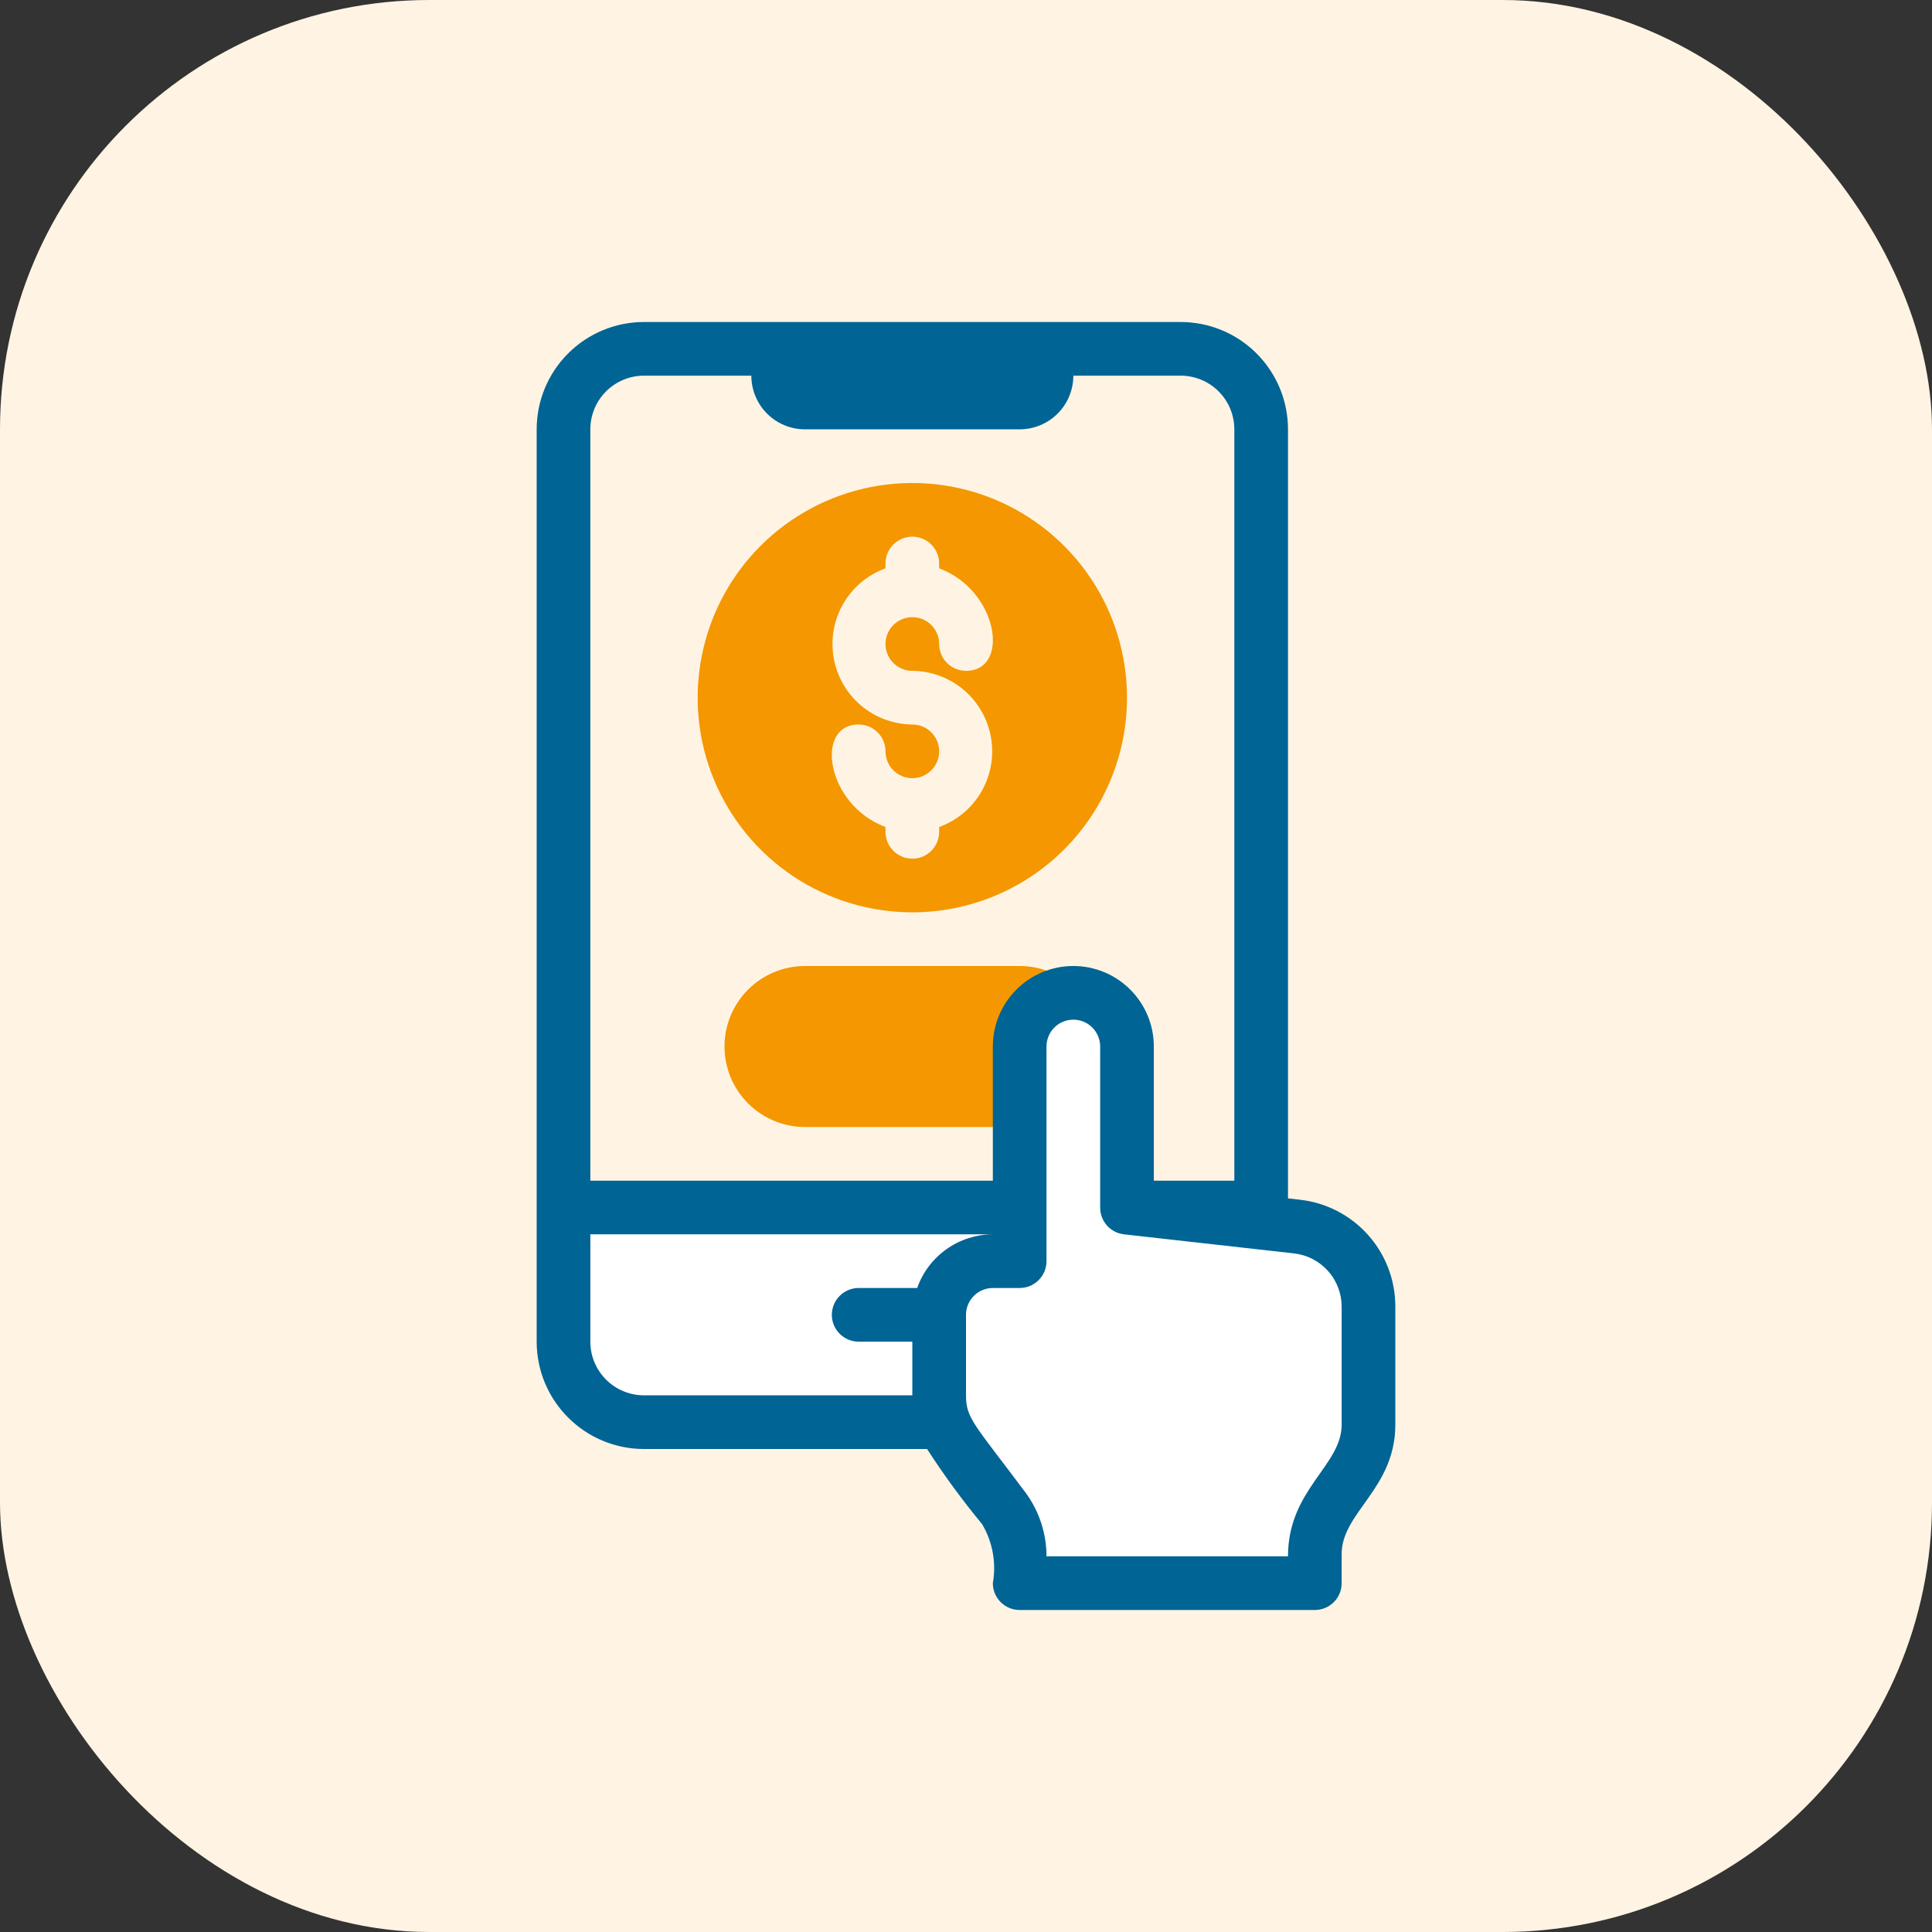 <svg width="72" height="72" viewBox="0 0 72 72" fill="none" xmlns="http://www.w3.org/2000/svg">
<rect x="0" y="0" width="72" height="72" fill="#333333" stroke="none"/>
<rect width="72" height="72" rx="16" fill="#FFF4E3"/>
<g clip-path="url(#clip0_1190_41497)">
<path d="M38 42H30C29.204 42 28.441 41.684 27.879 41.121C27.316 40.559 27 39.796 27 39C27 38.204 27.316 37.441 27.879 36.879C28.441 36.316 29.204 36 30 36H38C38.796 36 39.559 36.316 40.121 36.879C40.684 37.441 41 38.204 41 39C41 39.796 40.684 40.559 40.121 41.121C39.559 41.684 38.796 42 38 42Z" fill="#F49700"/>
<path d="M42 45V39C42 38.47 41.79 37.961 41.415 37.586C41.039 37.211 40.531 37 40 37C39.47 37 38.961 37.211 38.586 37.586C38.211 37.961 38 38.47 38 39V47H37C36.47 47 35.961 47.211 35.586 47.586C35.211 47.961 35 48.47 35 49C35 52 34.82 52.77 35.6 53.8C38.11 57.15 38 56.66 38 59H49C48.853 58.05 49.029 57.078 49.5 56.24C50.44 54.84 51 54.24 51 53.09V48.69C51.005 47.948 50.734 47.231 50.241 46.677C49.748 46.123 49.068 45.772 48.33 45.69L42 45Z" fill="white"/>
<path d="M38 45V47H37C36.47 47 35.961 47.211 35.586 47.586C35.211 47.961 35 48.47 35 49C35 52.2 34.94 52.34 35.17 53H24C23.204 53 22.441 52.684 21.879 52.121C21.316 51.559 21 50.796 21 50V45H38Z" fill="white"/>
<path d="M42 26C42 24.418 41.531 22.871 40.652 21.555C39.773 20.24 38.523 19.215 37.062 18.609C35.6 18.003 33.991 17.845 32.439 18.154C30.887 18.462 29.462 19.224 28.343 20.343C27.224 21.462 26.462 22.887 26.154 24.439C25.845 25.991 26.003 27.6 26.609 29.061C27.215 30.523 28.24 31.773 29.555 32.652C30.871 33.531 32.418 34 34 34C36.122 34 38.157 33.157 39.657 31.657C41.157 30.157 42 28.122 42 26ZM34 25C34.703 25.006 35.383 25.258 35.919 25.713C36.455 26.169 36.814 26.799 36.933 27.492C37.053 28.185 36.924 28.898 36.571 29.507C36.217 30.115 35.661 30.58 35 30.82V31C35 31.265 34.895 31.52 34.707 31.707C34.52 31.895 34.265 32 34 32C33.735 32 33.48 31.895 33.293 31.707C33.105 31.52 33 31.265 33 31V30.82C30.79 30 30.34 27 32 27C32.265 27 32.52 27.105 32.707 27.293C32.895 27.48 33 27.735 33 28C33 28.198 33.059 28.391 33.169 28.556C33.278 28.72 33.435 28.848 33.617 28.924C33.8 29 34.001 29.019 34.195 28.981C34.389 28.942 34.567 28.847 34.707 28.707C34.847 28.567 34.942 28.389 34.981 28.195C35.019 28.001 35 27.8 34.924 27.617C34.848 27.435 34.72 27.278 34.556 27.169C34.391 27.059 34.198 27 34 27C33.297 26.994 32.617 26.742 32.081 26.287C31.545 25.831 31.186 25.201 31.067 24.508C30.948 23.815 31.076 23.102 31.429 22.493C31.783 21.885 32.339 21.42 33 21.18V21C33 20.735 33.105 20.48 33.293 20.293C33.48 20.105 33.735 20 34 20C34.265 20 34.52 20.105 34.707 20.293C34.895 20.48 35 20.735 35 21V21.18C37.21 22 37.66 25 36 25C35.735 25 35.48 24.895 35.293 24.707C35.105 24.52 35 24.265 35 24C35 23.802 34.941 23.609 34.831 23.444C34.722 23.28 34.565 23.152 34.383 23.076C34.2 23 33.999 22.981 33.805 23.019C33.611 23.058 33.433 23.153 33.293 23.293C33.153 23.433 33.058 23.611 33.019 23.805C32.981 23.999 33 24.2 33.076 24.383C33.152 24.565 33.28 24.722 33.444 24.831C33.609 24.941 33.802 25 34 25Z" fill="#F49700"/>
<path d="M48.44 44.71L48 44.66V16C48 14.939 47.579 13.922 46.828 13.172C46.078 12.421 45.061 12 44 12H24C22.939 12 21.922 12.421 21.172 13.172C20.421 13.922 20 14.939 20 16V50C20 51.061 20.421 52.078 21.172 52.828C21.922 53.579 22.939 54 24 54H34.55C35.177 54.973 35.862 55.908 36.6 56.8C36.992 57.462 37.134 58.242 37 59C37 59.265 37.105 59.52 37.293 59.707C37.48 59.895 37.735 60 38 60H49C49.265 60 49.52 59.895 49.707 59.707C49.895 59.52 50 59.265 50 59V57.91C50 56.36 52 55.48 52 53.09V48.69C52.001 47.705 51.638 46.754 50.981 46.019C50.324 45.285 49.419 44.818 48.44 44.71ZM22 16C22 15.47 22.211 14.961 22.586 14.586C22.961 14.211 23.47 14 24 14H28C28 14.53 28.211 15.039 28.586 15.414C28.961 15.789 29.47 16 30 16H38C38.53 16 39.039 15.789 39.414 15.414C39.789 15.039 40 14.53 40 14H44C44.53 14 45.039 14.211 45.414 14.586C45.789 14.961 46 15.47 46 16V44H43V39C43 38.204 42.684 37.441 42.121 36.879C41.559 36.316 40.796 36 40 36C39.204 36 38.441 36.316 37.879 36.879C37.316 37.441 37 38.204 37 39V44H22V16ZM34.18 48H32C31.735 48 31.48 48.105 31.293 48.293C31.105 48.48 31 48.735 31 49C31 49.265 31.105 49.52 31.293 49.707C31.48 49.895 31.735 50 32 50H34V52H24C23.47 52 22.961 51.789 22.586 51.414C22.211 51.039 22 50.53 22 50V46H37C36.381 46.002 35.778 46.195 35.273 46.553C34.768 46.911 34.386 47.416 34.18 48ZM50 53.09C50 54.63 48 55.5 48 58H39C39 57.135 38.719 56.292 38.2 55.6C36.3 53.06 36 52.86 36 52V49C36 48.735 36.105 48.48 36.293 48.293C36.48 48.105 36.735 48 37 48H38C38.265 48 38.52 47.895 38.707 47.707C38.895 47.52 39 47.265 39 47V39C39 38.735 39.105 38.48 39.293 38.293C39.48 38.105 39.735 38 40 38C40.265 38 40.52 38.105 40.707 38.293C40.895 38.48 41 38.735 41 39V45C40.998 45.247 41.089 45.486 41.253 45.671C41.417 45.856 41.644 45.973 41.89 46L48.22 46.71C48.711 46.764 49.165 46.999 49.494 47.368C49.823 47.738 50.003 48.216 50 48.71V53.09Z" fill="#006495"/>
</g>
<defs>
<clipPath id="clip0_1190_41497">
<rect width="48" height="48" fill="white" transform="translate(12 12)"/>
</clipPath>
</defs>
</svg>
